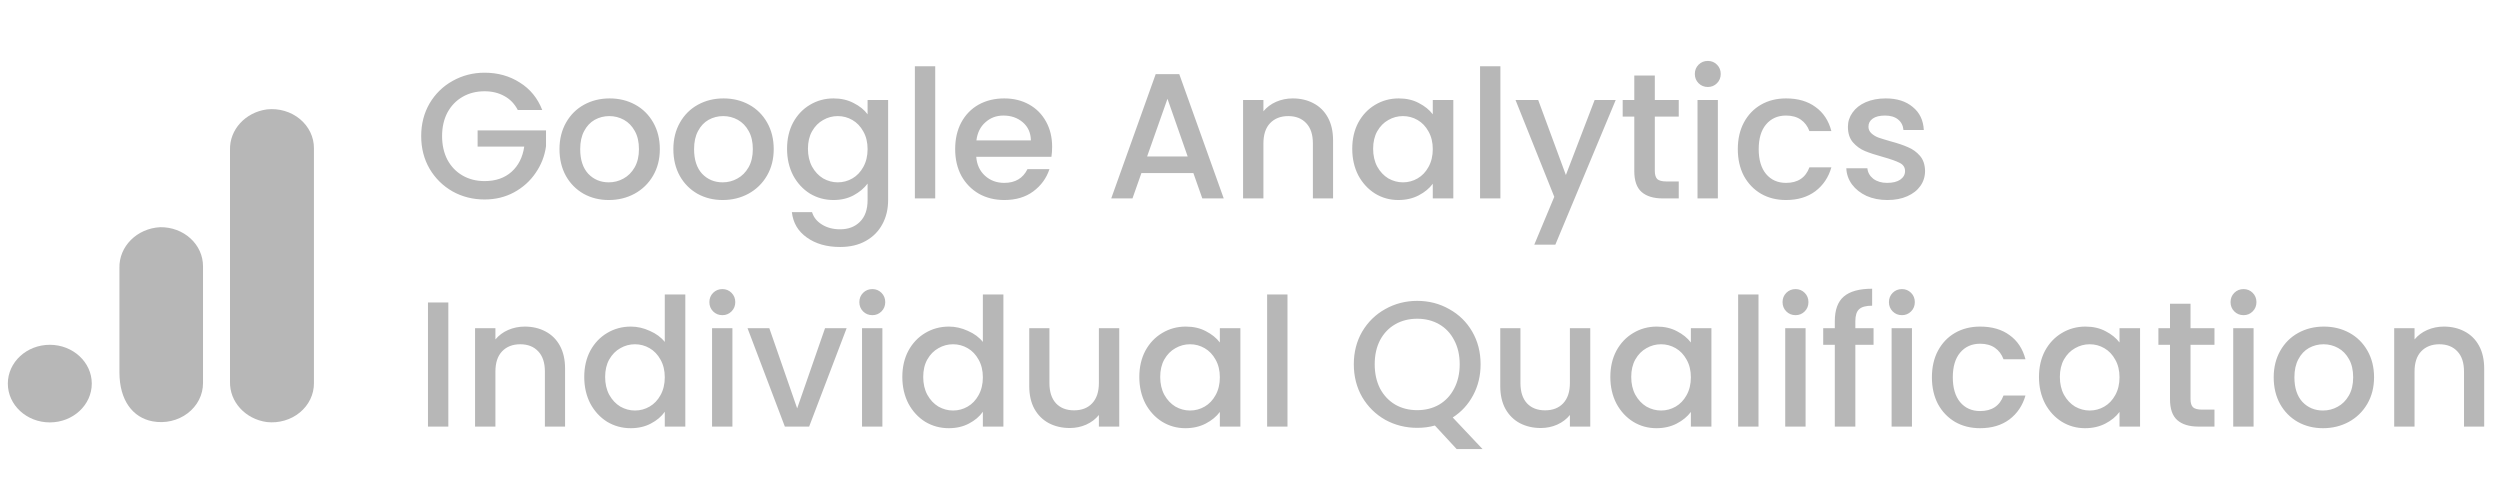 <svg xmlns="http://www.w3.org/2000/svg" width="252" height="50" viewBox="0 0 252 50" fill="none"><path d="M31.645 38.627C31.648 39.183 31.523 39.733 31.279 40.241C31.034 40.75 30.676 41.204 30.227 41.574C29.779 41.945 29.25 42.223 28.676 42.39C28.102 42.557 27.497 42.61 26.899 42.544C24.724 42.247 23.131 40.497 23.184 38.465V15.105C23.131 13.071 24.729 11.321 26.906 11.027C27.503 10.962 28.108 11.015 28.681 11.183C29.254 11.351 29.782 11.629 30.23 11.999C30.678 12.37 31.035 12.824 31.279 13.331C31.523 13.839 31.648 14.389 31.645 14.944V38.627Z" fill="#B7B7B7"></path><path d="M5.021 34.755C7.357 34.755 9.251 36.507 9.251 38.667C9.251 40.827 7.357 42.578 5.021 42.578C2.684 42.578 0.79 40.827 0.79 38.667C0.79 36.507 2.684 34.755 5.021 34.755ZM16.152 22.901C13.805 23.02 11.983 24.841 12.038 27.014V37.52C12.038 40.371 13.395 42.102 15.383 42.471C15.999 42.586 16.636 42.573 17.246 42.433C17.857 42.293 18.426 42.029 18.912 41.66C19.398 41.292 19.79 40.828 20.058 40.302C20.326 39.776 20.464 39.201 20.463 38.62V26.833C20.464 26.311 20.352 25.795 20.136 25.314C19.919 24.834 19.6 24.397 19.199 24.032C18.798 23.666 18.322 23.377 17.799 23.183C17.275 22.989 16.716 22.893 16.152 22.901Z" fill="#B7B7B7"></path><path d="M52.194 11.09C51.87 10.466 51.42 9.998 50.844 9.686C50.268 9.362 49.602 9.2 48.846 9.2C48.018 9.2 47.28 9.386 46.632 9.758C45.984 10.13 45.474 10.658 45.102 11.342C44.742 12.026 44.562 12.818 44.562 13.718C44.562 14.618 44.742 15.416 45.102 16.112C45.474 16.796 45.984 17.324 46.632 17.696C47.28 18.068 48.018 18.254 48.846 18.254C49.962 18.254 50.868 17.942 51.564 17.318C52.26 16.694 52.686 15.848 52.842 14.78H48.144V13.142H55.038V14.744C54.906 15.716 54.558 16.61 53.994 17.426C53.442 18.242 52.716 18.896 51.816 19.388C50.928 19.868 49.938 20.108 48.846 20.108C47.67 20.108 46.596 19.838 45.624 19.298C44.652 18.746 43.878 17.984 43.302 17.012C42.738 16.04 42.456 14.942 42.456 13.718C42.456 12.494 42.738 11.396 43.302 10.424C43.878 9.452 44.652 8.696 45.624 8.156C46.608 7.604 47.682 7.328 48.846 7.328C50.178 7.328 51.36 7.658 52.392 8.318C53.436 8.966 54.192 9.89 54.66 11.09H52.194ZM61.364 20.162C60.428 20.162 59.582 19.952 58.826 19.532C58.07 19.1 57.476 18.5 57.044 17.732C56.612 16.952 56.396 16.052 56.396 15.032C56.396 14.024 56.618 13.13 57.062 12.35C57.506 11.57 58.112 10.97 58.88 10.55C59.648 10.13 60.506 9.92 61.454 9.92C62.402 9.92 63.26 10.13 64.028 10.55C64.796 10.97 65.402 11.57 65.846 12.35C66.29 13.13 66.512 14.024 66.512 15.032C66.512 16.04 66.284 16.934 65.828 17.714C65.372 18.494 64.748 19.1 63.956 19.532C63.176 19.952 62.312 20.162 61.364 20.162ZM61.364 18.38C61.892 18.38 62.384 18.254 62.84 18.002C63.308 17.75 63.686 17.372 63.974 16.868C64.262 16.364 64.406 15.752 64.406 15.032C64.406 14.312 64.268 13.706 63.992 13.214C63.716 12.71 63.35 12.332 62.894 12.08C62.438 11.828 61.946 11.702 61.418 11.702C60.89 11.702 60.398 11.828 59.942 12.08C59.498 12.332 59.144 12.71 58.88 13.214C58.616 13.706 58.484 14.312 58.484 15.032C58.484 16.1 58.754 16.928 59.294 17.516C59.846 18.092 60.536 18.38 61.364 18.38ZM72.843 20.162C71.907 20.162 71.061 19.952 70.305 19.532C69.549 19.1 68.955 18.5 68.523 17.732C68.091 16.952 67.875 16.052 67.875 15.032C67.875 14.024 68.097 13.13 68.541 12.35C68.985 11.57 69.591 10.97 70.359 10.55C71.127 10.13 71.985 9.92 72.933 9.92C73.881 9.92 74.739 10.13 75.507 10.55C76.275 10.97 76.881 11.57 77.325 12.35C77.769 13.13 77.991 14.024 77.991 15.032C77.991 16.04 77.763 16.934 77.307 17.714C76.851 18.494 76.227 19.1 75.435 19.532C74.655 19.952 73.791 20.162 72.843 20.162ZM72.843 18.38C73.371 18.38 73.863 18.254 74.319 18.002C74.787 17.75 75.165 17.372 75.453 16.868C75.741 16.364 75.885 15.752 75.885 15.032C75.885 14.312 75.747 13.706 75.471 13.214C75.195 12.71 74.829 12.332 74.373 12.08C73.917 11.828 73.425 11.702 72.897 11.702C72.369 11.702 71.877 11.828 71.421 12.08C70.977 12.332 70.623 12.71 70.359 13.214C70.095 13.706 69.963 14.312 69.963 15.032C69.963 16.1 70.233 16.928 70.773 17.516C71.325 18.092 72.015 18.38 72.843 18.38ZM84.015 9.92C84.783 9.92 85.461 10.076 86.049 10.388C86.649 10.688 87.117 11.066 87.453 11.522V10.082H89.523V20.162C89.523 21.074 89.331 21.884 88.947 22.592C88.563 23.312 88.005 23.876 87.273 24.284C86.553 24.692 85.689 24.896 84.681 24.896C83.337 24.896 82.221 24.578 81.333 23.942C80.445 23.318 79.941 22.466 79.821 21.386H81.855C82.011 21.902 82.341 22.316 82.845 22.628C83.361 22.952 83.973 23.114 84.681 23.114C85.509 23.114 86.175 22.862 86.679 22.358C87.195 21.854 87.453 21.122 87.453 20.162V18.506C87.105 18.974 86.631 19.37 86.031 19.694C85.443 20.006 84.771 20.162 84.015 20.162C83.151 20.162 82.359 19.946 81.639 19.514C80.931 19.07 80.367 18.458 79.947 17.678C79.539 16.886 79.335 15.992 79.335 14.996C79.335 14 79.539 13.118 79.947 12.35C80.367 11.582 80.931 10.988 81.639 10.568C82.359 10.136 83.151 9.92 84.015 9.92ZM87.453 15.032C87.453 14.348 87.309 13.754 87.021 13.25C86.745 12.746 86.379 12.362 85.923 12.098C85.467 11.834 84.975 11.702 84.447 11.702C83.919 11.702 83.427 11.834 82.971 12.098C82.515 12.35 82.143 12.728 81.855 13.232C81.579 13.724 81.441 14.312 81.441 14.996C81.441 15.68 81.579 16.28 81.855 16.796C82.143 17.312 82.515 17.708 82.971 17.984C83.439 18.248 83.931 18.38 84.447 18.38C84.975 18.38 85.467 18.248 85.923 17.984C86.379 17.72 86.745 17.336 87.021 16.832C87.309 16.316 87.453 15.716 87.453 15.032ZM94.27 6.68V20H92.219V6.68H94.27ZM106.055 14.798C106.055 15.17 106.031 15.506 105.983 15.806H98.405C98.465 16.598 98.759 17.234 99.287 17.714C99.815 18.194 100.463 18.434 101.231 18.434C102.335 18.434 103.115 17.972 103.571 17.048H105.785C105.485 17.96 104.939 18.71 104.147 19.298C103.367 19.874 102.395 20.162 101.231 20.162C100.283 20.162 99.431 19.952 98.675 19.532C97.931 19.1 97.343 18.5 96.911 17.732C96.491 16.952 96.281 16.052 96.281 15.032C96.281 14.012 96.485 13.118 96.893 12.35C97.313 11.57 97.895 10.97 98.639 10.55C99.395 10.13 100.259 9.92 101.231 9.92C102.167 9.92 103.001 10.124 103.733 10.532C104.465 10.94 105.035 11.516 105.443 12.26C105.851 12.992 106.055 13.838 106.055 14.798ZM103.913 14.15C103.901 13.394 103.631 12.788 103.103 12.332C102.575 11.876 101.921 11.648 101.141 11.648C100.433 11.648 99.827 11.876 99.323 12.332C98.819 12.776 98.519 13.382 98.423 14.15H103.913ZM120.292 17.444H115.054L114.154 20H112.012L116.494 7.472H118.87L123.352 20H121.192L120.292 17.444ZM119.716 15.77L117.682 9.956L115.63 15.77H119.716ZM130.305 9.92C131.085 9.92 131.781 10.082 132.393 10.406C133.017 10.73 133.503 11.21 133.851 11.846C134.199 12.482 134.373 13.25 134.373 14.15V20H132.339V14.456C132.339 13.568 132.117 12.89 131.673 12.422C131.229 11.942 130.623 11.702 129.855 11.702C129.087 11.702 128.475 11.942 128.019 12.422C127.575 12.89 127.353 13.568 127.353 14.456V20H125.301V10.082H127.353V11.216C127.689 10.808 128.115 10.49 128.631 10.262C129.159 10.034 129.717 9.92 130.305 9.92ZM136.306 14.996C136.306 14 136.51 13.118 136.918 12.35C137.338 11.582 137.902 10.988 138.61 10.568C139.33 10.136 140.122 9.92 140.986 9.92C141.766 9.92 142.444 10.076 143.02 10.388C143.608 10.688 144.076 11.066 144.424 11.522V10.082H146.494V20H144.424V18.524C144.076 18.992 143.602 19.382 143.002 19.694C142.402 20.006 141.718 20.162 140.95 20.162C140.098 20.162 139.318 19.946 138.61 19.514C137.902 19.07 137.338 18.458 136.918 17.678C136.51 16.886 136.306 15.992 136.306 14.996ZM144.424 15.032C144.424 14.348 144.28 13.754 143.992 13.25C143.716 12.746 143.35 12.362 142.894 12.098C142.438 11.834 141.946 11.702 141.418 11.702C140.89 11.702 140.398 11.834 139.942 12.098C139.486 12.35 139.114 12.728 138.826 13.232C138.55 13.724 138.412 14.312 138.412 14.996C138.412 15.68 138.55 16.28 138.826 16.796C139.114 17.312 139.486 17.708 139.942 17.984C140.41 18.248 140.902 18.38 141.418 18.38C141.946 18.38 142.438 18.248 142.894 17.984C143.35 17.72 143.716 17.336 143.992 16.832C144.28 16.316 144.424 15.716 144.424 15.032ZM151.241 6.68V20H149.189V6.68H151.241ZM162.863 10.082L156.779 24.662H154.655L156.671 19.838L152.765 10.082H155.051L157.841 17.642L160.739 10.082H162.863ZM166.806 11.756V17.246C166.806 17.618 166.89 17.888 167.058 18.056C167.238 18.212 167.538 18.29 167.958 18.29H169.218V20H167.598C166.674 20 165.966 19.784 165.474 19.352C164.982 18.92 164.736 18.218 164.736 17.246V11.756H163.566V10.082H164.736V7.616H166.806V10.082H169.218V11.756H166.806ZM172.153 8.768C171.781 8.768 171.469 8.642 171.217 8.39C170.965 8.138 170.839 7.826 170.839 7.454C170.839 7.082 170.965 6.77 171.217 6.518C171.469 6.266 171.781 6.14 172.153 6.14C172.513 6.14 172.819 6.266 173.071 6.518C173.323 6.77 173.449 7.082 173.449 7.454C173.449 7.826 173.323 8.138 173.071 8.39C172.819 8.642 172.513 8.768 172.153 8.768ZM173.161 10.082V20H171.109V10.082H173.161ZM175.171 15.032C175.171 14.012 175.375 13.118 175.783 12.35C176.203 11.57 176.779 10.97 177.511 10.55C178.243 10.13 179.083 9.92 180.031 9.92C181.231 9.92 182.221 10.208 183.001 10.784C183.793 11.348 184.327 12.158 184.603 13.214H182.389C182.209 12.722 181.921 12.338 181.525 12.062C181.129 11.786 180.631 11.648 180.031 11.648C179.191 11.648 178.519 11.948 178.015 12.548C177.523 13.136 177.277 13.964 177.277 15.032C177.277 16.1 177.523 16.934 178.015 17.534C178.519 18.134 179.191 18.434 180.031 18.434C181.219 18.434 182.005 17.912 182.389 16.868H184.603C184.315 17.876 183.775 18.68 182.983 19.28C182.191 19.868 181.207 20.162 180.031 20.162C179.083 20.162 178.243 19.952 177.511 19.532C176.779 19.1 176.203 18.5 175.783 17.732C175.375 16.952 175.171 16.052 175.171 15.032ZM190.248 20.162C189.468 20.162 188.766 20.024 188.142 19.748C187.53 19.46 187.044 19.076 186.684 18.596C186.324 18.104 186.132 17.558 186.108 16.958H188.232C188.268 17.378 188.466 17.732 188.826 18.02C189.198 18.296 189.66 18.434 190.212 18.434C190.788 18.434 191.232 18.326 191.544 18.11C191.868 17.882 192.03 17.594 192.03 17.246C192.03 16.874 191.85 16.598 191.49 16.418C191.142 16.238 190.584 16.04 189.816 15.824C189.072 15.62 188.466 15.422 187.998 15.23C187.53 15.038 187.122 14.744 186.774 14.348C186.438 13.952 186.27 13.43 186.27 12.782C186.27 12.254 186.426 11.774 186.738 11.342C187.05 10.898 187.494 10.55 188.07 10.298C188.658 10.046 189.33 9.92 190.086 9.92C191.214 9.92 192.12 10.208 192.804 10.784C193.5 11.348 193.872 12.122 193.92 13.106H191.868C191.832 12.662 191.652 12.308 191.328 12.044C191.004 11.78 190.566 11.648 190.014 11.648C189.474 11.648 189.06 11.75 188.772 11.954C188.484 12.158 188.34 12.428 188.34 12.764C188.34 13.028 188.436 13.25 188.628 13.43C188.82 13.61 189.054 13.754 189.33 13.862C189.606 13.958 190.014 14.084 190.554 14.24C191.274 14.432 191.862 14.63 192.318 14.834C192.786 15.026 193.188 15.314 193.524 15.698C193.86 16.082 194.034 16.592 194.046 17.228C194.046 17.792 193.89 18.296 193.578 18.74C193.266 19.184 192.822 19.532 192.246 19.784C191.682 20.036 191.016 20.162 190.248 20.162Z" fill="#B7B7B7"></path><path d="M45.192 30.49V43H43.14V30.49H45.192ZM52.891 32.92C53.67 32.92 54.367 33.082 54.978 33.406C55.602 33.73 56.089 34.21 56.437 34.846C56.785 35.482 56.959 36.25 56.959 37.15V43H54.925V37.456C54.925 36.568 54.703 35.89 54.258 35.422C53.815 34.942 53.209 34.702 52.441 34.702C51.672 34.702 51.06 34.942 50.605 35.422C50.16 35.89 49.938 36.568 49.938 37.456V43H47.886V33.082H49.938V34.216C50.275 33.808 50.7 33.49 51.217 33.262C51.745 33.034 52.303 32.92 52.891 32.92ZM58.892 37.996C58.892 37 59.096 36.118 59.504 35.35C59.924 34.582 60.488 33.988 61.196 33.568C61.916 33.136 62.714 32.92 63.59 32.92C64.238 32.92 64.874 33.064 65.498 33.352C66.134 33.628 66.638 34 67.01 34.468V29.68H69.08V43H67.01V41.506C66.674 41.986 66.206 42.382 65.606 42.694C65.018 43.006 64.34 43.162 63.572 43.162C62.708 43.162 61.916 42.946 61.196 42.514C60.488 42.07 59.924 41.458 59.504 40.678C59.096 39.886 58.892 38.992 58.892 37.996ZM67.01 38.032C67.01 37.348 66.866 36.754 66.578 36.25C66.302 35.746 65.936 35.362 65.48 35.098C65.024 34.834 64.532 34.702 64.004 34.702C63.476 34.702 62.984 34.834 62.528 35.098C62.072 35.35 61.7 35.728 61.412 36.232C61.136 36.724 60.998 37.312 60.998 37.996C60.998 38.68 61.136 39.28 61.412 39.796C61.7 40.312 62.072 40.708 62.528 40.984C62.996 41.248 63.488 41.38 64.004 41.38C64.532 41.38 65.024 41.248 65.48 40.984C65.936 40.72 66.302 40.336 66.578 39.832C66.866 39.316 67.01 38.716 67.01 38.032ZM72.819 31.768C72.447 31.768 72.135 31.642 71.883 31.39C71.631 31.138 71.505 30.826 71.505 30.454C71.505 30.082 71.631 29.77 71.883 29.518C72.135 29.266 72.447 29.14 72.819 29.14C73.179 29.14 73.485 29.266 73.737 29.518C73.989 29.77 74.115 30.082 74.115 30.454C74.115 30.826 73.989 31.138 73.737 31.39C73.485 31.642 73.179 31.768 72.819 31.768ZM73.827 33.082V43H71.775V33.082H73.827ZM80.355 41.164L83.163 33.082H85.341L81.561 43H79.113L75.351 33.082H77.547L80.355 41.164ZM87.936 31.768C87.564 31.768 87.252 31.642 87 31.39C86.748 31.138 86.622 30.826 86.622 30.454C86.622 30.082 86.748 29.77 87 29.518C87.252 29.266 87.564 29.14 87.936 29.14C88.296 29.14 88.602 29.266 88.854 29.518C89.106 29.77 89.232 30.082 89.232 30.454C89.232 30.826 89.106 31.138 88.854 31.39C88.602 31.642 88.296 31.768 87.936 31.768ZM88.944 33.082V43H86.892V33.082H88.944ZM90.954 37.996C90.954 37 91.159 36.118 91.567 35.35C91.987 34.582 92.55 33.988 93.258 33.568C93.978 33.136 94.776 32.92 95.653 32.92C96.3 32.92 96.936 33.064 97.561 33.352C98.197 33.628 98.701 34 99.073 34.468V29.68H101.142V43H99.073V41.506C98.737 41.986 98.269 42.382 97.668 42.694C97.081 43.006 96.403 43.162 95.635 43.162C94.77 43.162 93.978 42.946 93.258 42.514C92.55 42.07 91.987 41.458 91.567 40.678C91.159 39.886 90.954 38.992 90.954 37.996ZM99.073 38.032C99.073 37.348 98.928 36.754 98.641 36.25C98.365 35.746 97.999 35.362 97.543 35.098C97.087 34.834 96.594 34.702 96.067 34.702C95.538 34.702 95.046 34.834 94.591 35.098C94.135 35.35 93.763 35.728 93.475 36.232C93.198 36.724 93.061 37.312 93.061 37.996C93.061 38.68 93.198 39.28 93.475 39.796C93.763 40.312 94.135 40.708 94.591 40.984C95.058 41.248 95.55 41.38 96.067 41.38C96.594 41.38 97.087 41.248 97.543 40.984C97.999 40.72 98.365 40.336 98.641 39.832C98.928 39.316 99.073 38.716 99.073 38.032ZM112.82 33.082V43H110.768V41.83C110.444 42.238 110.018 42.562 109.49 42.802C108.974 43.03 108.422 43.144 107.834 43.144C107.054 43.144 106.352 42.982 105.728 42.658C105.116 42.334 104.63 41.854 104.27 41.218C103.922 40.582 103.748 39.814 103.748 38.914V33.082H105.782V38.608C105.782 39.496 106.004 40.18 106.448 40.66C106.892 41.128 107.498 41.362 108.266 41.362C109.034 41.362 109.64 41.128 110.084 40.66C110.54 40.18 110.768 39.496 110.768 38.608V33.082H112.82ZM114.843 37.996C114.843 37 115.047 36.118 115.455 35.35C115.875 34.582 116.439 33.988 117.147 33.568C117.867 33.136 118.659 32.92 119.523 32.92C120.303 32.92 120.981 33.076 121.557 33.388C122.145 33.688 122.613 34.066 122.961 34.522V33.082H125.031V43H122.961V41.524C122.613 41.992 122.139 42.382 121.539 42.694C120.939 43.006 120.255 43.162 119.487 43.162C118.635 43.162 117.855 42.946 117.147 42.514C116.439 42.07 115.875 41.458 115.455 40.678C115.047 39.886 114.843 38.992 114.843 37.996ZM122.961 38.032C122.961 37.348 122.817 36.754 122.529 36.25C122.253 35.746 121.887 35.362 121.431 35.098C120.975 34.834 120.483 34.702 119.955 34.702C119.427 34.702 118.935 34.834 118.479 35.098C118.023 35.35 117.651 35.728 117.363 36.232C117.087 36.724 116.949 37.312 116.949 37.996C116.949 38.68 117.087 39.28 117.363 39.796C117.651 40.312 118.023 40.708 118.479 40.984C118.947 41.248 119.439 41.38 119.955 41.38C120.483 41.38 120.975 41.248 121.431 40.984C121.887 40.72 122.253 40.336 122.529 39.832C122.817 39.316 122.961 38.716 122.961 38.032ZM129.778 29.68V43H127.726V29.68H129.778ZM146.832 45.268L144.636 42.892C144.096 43.048 143.502 43.126 142.854 43.126C141.69 43.126 140.616 42.856 139.632 42.316C138.66 41.764 137.886 41.002 137.31 40.03C136.746 39.046 136.464 37.942 136.464 36.718C136.464 35.494 136.746 34.396 137.31 33.424C137.886 32.452 138.66 31.696 139.632 31.156C140.616 30.604 141.69 30.328 142.854 30.328C144.03 30.328 145.104 30.604 146.076 31.156C147.06 31.696 147.834 32.452 148.398 33.424C148.962 34.396 149.244 35.494 149.244 36.718C149.244 37.87 148.992 38.914 148.488 39.85C147.996 40.774 147.312 41.518 146.436 42.082L149.442 45.268H146.832ZM138.57 36.718C138.57 37.642 138.75 38.458 139.11 39.166C139.482 39.862 139.992 40.402 140.64 40.786C141.288 41.158 142.026 41.344 142.854 41.344C143.682 41.344 144.42 41.158 145.068 40.786C145.716 40.402 146.22 39.862 146.58 39.166C146.952 38.458 147.138 37.642 147.138 36.718C147.138 35.794 146.952 34.984 146.58 34.288C146.22 33.592 145.716 33.058 145.068 32.686C144.42 32.314 143.682 32.128 142.854 32.128C142.026 32.128 141.288 32.314 140.64 32.686C139.992 33.058 139.482 33.592 139.11 34.288C138.75 34.984 138.57 35.794 138.57 36.718ZM160.298 33.082V43H158.246V41.83C157.922 42.238 157.496 42.562 156.968 42.802C156.452 43.03 155.9 43.144 155.312 43.144C154.532 43.144 153.83 42.982 153.206 42.658C152.594 42.334 152.108 41.854 151.748 41.218C151.4 40.582 151.226 39.814 151.226 38.914V33.082H153.26V38.608C153.26 39.496 153.482 40.18 153.926 40.66C154.37 41.128 154.976 41.362 155.744 41.362C156.512 41.362 157.118 41.128 157.562 40.66C158.018 40.18 158.246 39.496 158.246 38.608V33.082H160.298ZM162.322 37.996C162.322 37 162.526 36.118 162.934 35.35C163.354 34.582 163.918 33.988 164.626 33.568C165.346 33.136 166.138 32.92 167.002 32.92C167.782 32.92 168.46 33.076 169.036 33.388C169.624 33.688 170.092 34.066 170.44 34.522V33.082H172.51V43H170.44V41.524C170.092 41.992 169.618 42.382 169.018 42.694C168.418 43.006 167.734 43.162 166.966 43.162C166.114 43.162 165.334 42.946 164.626 42.514C163.918 42.07 163.354 41.458 162.934 40.678C162.526 39.886 162.322 38.992 162.322 37.996ZM170.44 38.032C170.44 37.348 170.296 36.754 170.008 36.25C169.732 35.746 169.366 35.362 168.91 35.098C168.454 34.834 167.962 34.702 167.434 34.702C166.906 34.702 166.414 34.834 165.958 35.098C165.502 35.35 165.13 35.728 164.842 36.232C164.566 36.724 164.428 37.312 164.428 37.996C164.428 38.68 164.566 39.28 164.842 39.796C165.13 40.312 165.502 40.708 165.958 40.984C166.426 41.248 166.918 41.38 167.434 41.38C167.962 41.38 168.454 41.248 168.91 40.984C169.366 40.72 169.732 40.336 170.008 39.832C170.296 39.316 170.44 38.716 170.44 38.032ZM177.257 29.68V43H175.205V29.68H177.257ZM180.995 31.768C180.623 31.768 180.311 31.642 180.059 31.39C179.807 31.138 179.681 30.826 179.681 30.454C179.681 30.082 179.807 29.77 180.059 29.518C180.311 29.266 180.623 29.14 180.995 29.14C181.355 29.14 181.661 29.266 181.913 29.518C182.165 29.77 182.291 30.082 182.291 30.454C182.291 30.826 182.165 31.138 181.913 31.39C181.661 31.642 181.355 31.768 180.995 31.768ZM182.003 33.082V43H179.951V33.082H182.003ZM188.855 34.756H187.019V43H184.949V34.756H183.779V33.082H184.949V32.38C184.949 31.24 185.249 30.412 185.849 29.896C186.461 29.368 187.415 29.104 188.711 29.104V30.814C188.087 30.814 187.649 30.934 187.397 31.174C187.145 31.402 187.019 31.804 187.019 32.38V33.082H188.855V34.756ZM191.718 31.768C191.346 31.768 191.034 31.642 190.782 31.39C190.53 31.138 190.404 30.826 190.404 30.454C190.404 30.082 190.53 29.77 190.782 29.518C191.034 29.266 191.346 29.14 191.718 29.14C192.078 29.14 192.384 29.266 192.636 29.518C192.888 29.77 193.014 30.082 193.014 30.454C193.014 30.826 192.888 31.138 192.636 31.39C192.384 31.642 192.078 31.768 191.718 31.768ZM192.726 33.082V43H190.674V33.082H192.726ZM194.736 38.032C194.736 37.012 194.94 36.118 195.348 35.35C195.768 34.57 196.344 33.97 197.076 33.55C197.808 33.13 198.648 32.92 199.596 32.92C200.796 32.92 201.786 33.208 202.566 33.784C203.358 34.348 203.892 35.158 204.168 36.214H201.954C201.774 35.722 201.486 35.338 201.09 35.062C200.694 34.786 200.196 34.648 199.596 34.648C198.756 34.648 198.084 34.948 197.58 35.548C197.088 36.136 196.842 36.964 196.842 38.032C196.842 39.1 197.088 39.934 197.58 40.534C198.084 41.134 198.756 41.434 199.596 41.434C200.784 41.434 201.57 40.912 201.954 39.868H204.168C203.88 40.876 203.34 41.68 202.548 42.28C201.756 42.868 200.772 43.162 199.596 43.162C198.648 43.162 197.808 42.952 197.076 42.532C196.344 42.1 195.768 41.5 195.348 40.732C194.94 39.952 194.736 39.052 194.736 38.032ZM205.529 37.996C205.529 37 205.733 36.118 206.141 35.35C206.561 34.582 207.125 33.988 207.833 33.568C208.553 33.136 209.345 32.92 210.209 32.92C210.989 32.92 211.667 33.076 212.243 33.388C212.831 33.688 213.299 34.066 213.647 34.522V33.082H215.717V43H213.647V41.524C213.299 41.992 212.825 42.382 212.225 42.694C211.625 43.006 210.941 43.162 210.173 43.162C209.321 43.162 208.541 42.946 207.833 42.514C207.125 42.07 206.561 41.458 206.141 40.678C205.733 39.886 205.529 38.992 205.529 37.996ZM213.647 38.032C213.647 37.348 213.503 36.754 213.215 36.25C212.939 35.746 212.573 35.362 212.117 35.098C211.661 34.834 211.169 34.702 210.641 34.702C210.113 34.702 209.621 34.834 209.165 35.098C208.709 35.35 208.337 35.728 208.049 36.232C207.773 36.724 207.635 37.312 207.635 37.996C207.635 38.68 207.773 39.28 208.049 39.796C208.337 40.312 208.709 40.708 209.165 40.984C209.633 41.248 210.125 41.38 210.641 41.38C211.169 41.38 211.661 41.248 212.117 40.984C212.573 40.72 212.939 40.336 213.215 39.832C213.503 39.316 213.647 38.716 213.647 38.032ZM220.806 34.756V40.246C220.806 40.618 220.89 40.888 221.058 41.056C221.238 41.212 221.538 41.29 221.958 41.29H223.218V43H221.598C220.674 43 219.966 42.784 219.474 42.352C218.982 41.92 218.736 41.218 218.736 40.246V34.756H217.566V33.082H218.736V30.616H220.806V33.082H223.218V34.756H220.806ZM226.153 31.768C225.781 31.768 225.469 31.642 225.217 31.39C224.965 31.138 224.839 30.826 224.839 30.454C224.839 30.082 224.965 29.77 225.217 29.518C225.469 29.266 225.781 29.14 226.153 29.14C226.513 29.14 226.819 29.266 227.071 29.518C227.323 29.77 227.449 30.082 227.449 30.454C227.449 30.826 227.323 31.138 227.071 31.39C226.819 31.642 226.513 31.768 226.153 31.768ZM227.161 33.082V43H225.109V33.082H227.161ZM234.157 43.162C233.221 43.162 232.375 42.952 231.619 42.532C230.863 42.1 230.269 41.5 229.837 40.732C229.405 39.952 229.189 39.052 229.189 38.032C229.189 37.024 229.411 36.13 229.855 35.35C230.299 34.57 230.905 33.97 231.673 33.55C232.441 33.13 233.299 32.92 234.247 32.92C235.195 32.92 236.053 33.13 236.821 33.55C237.589 33.97 238.195 34.57 238.639 35.35C239.083 36.13 239.305 37.024 239.305 38.032C239.305 39.04 239.077 39.934 238.621 40.714C238.165 41.494 237.541 42.1 236.749 42.532C235.969 42.952 235.105 43.162 234.157 43.162ZM234.157 41.38C234.685 41.38 235.177 41.254 235.633 41.002C236.101 40.75 236.479 40.372 236.767 39.868C237.055 39.364 237.199 38.752 237.199 38.032C237.199 37.312 237.061 36.706 236.785 36.214C236.509 35.71 236.143 35.332 235.687 35.08C235.231 34.828 234.739 34.702 234.211 34.702C233.683 34.702 233.191 34.828 232.735 35.08C232.291 35.332 231.937 35.71 231.673 36.214C231.409 36.706 231.277 37.312 231.277 38.032C231.277 39.1 231.547 39.928 232.087 40.516C232.639 41.092 233.329 41.38 234.157 41.38ZM246.338 32.92C247.118 32.92 247.814 33.082 248.426 33.406C249.05 33.73 249.536 34.21 249.884 34.846C250.232 35.482 250.406 36.25 250.406 37.15V43H248.372V37.456C248.372 36.568 248.15 35.89 247.706 35.422C247.262 34.942 246.656 34.702 245.888 34.702C245.12 34.702 244.508 34.942 244.052 35.422C243.608 35.89 243.386 36.568 243.386 37.456V43H241.334V33.082H243.386V34.216C243.722 33.808 244.148 33.49 244.664 33.262C245.192 33.034 245.75 32.92 246.338 32.92Z" fill="#B7B7B7"></path></svg>